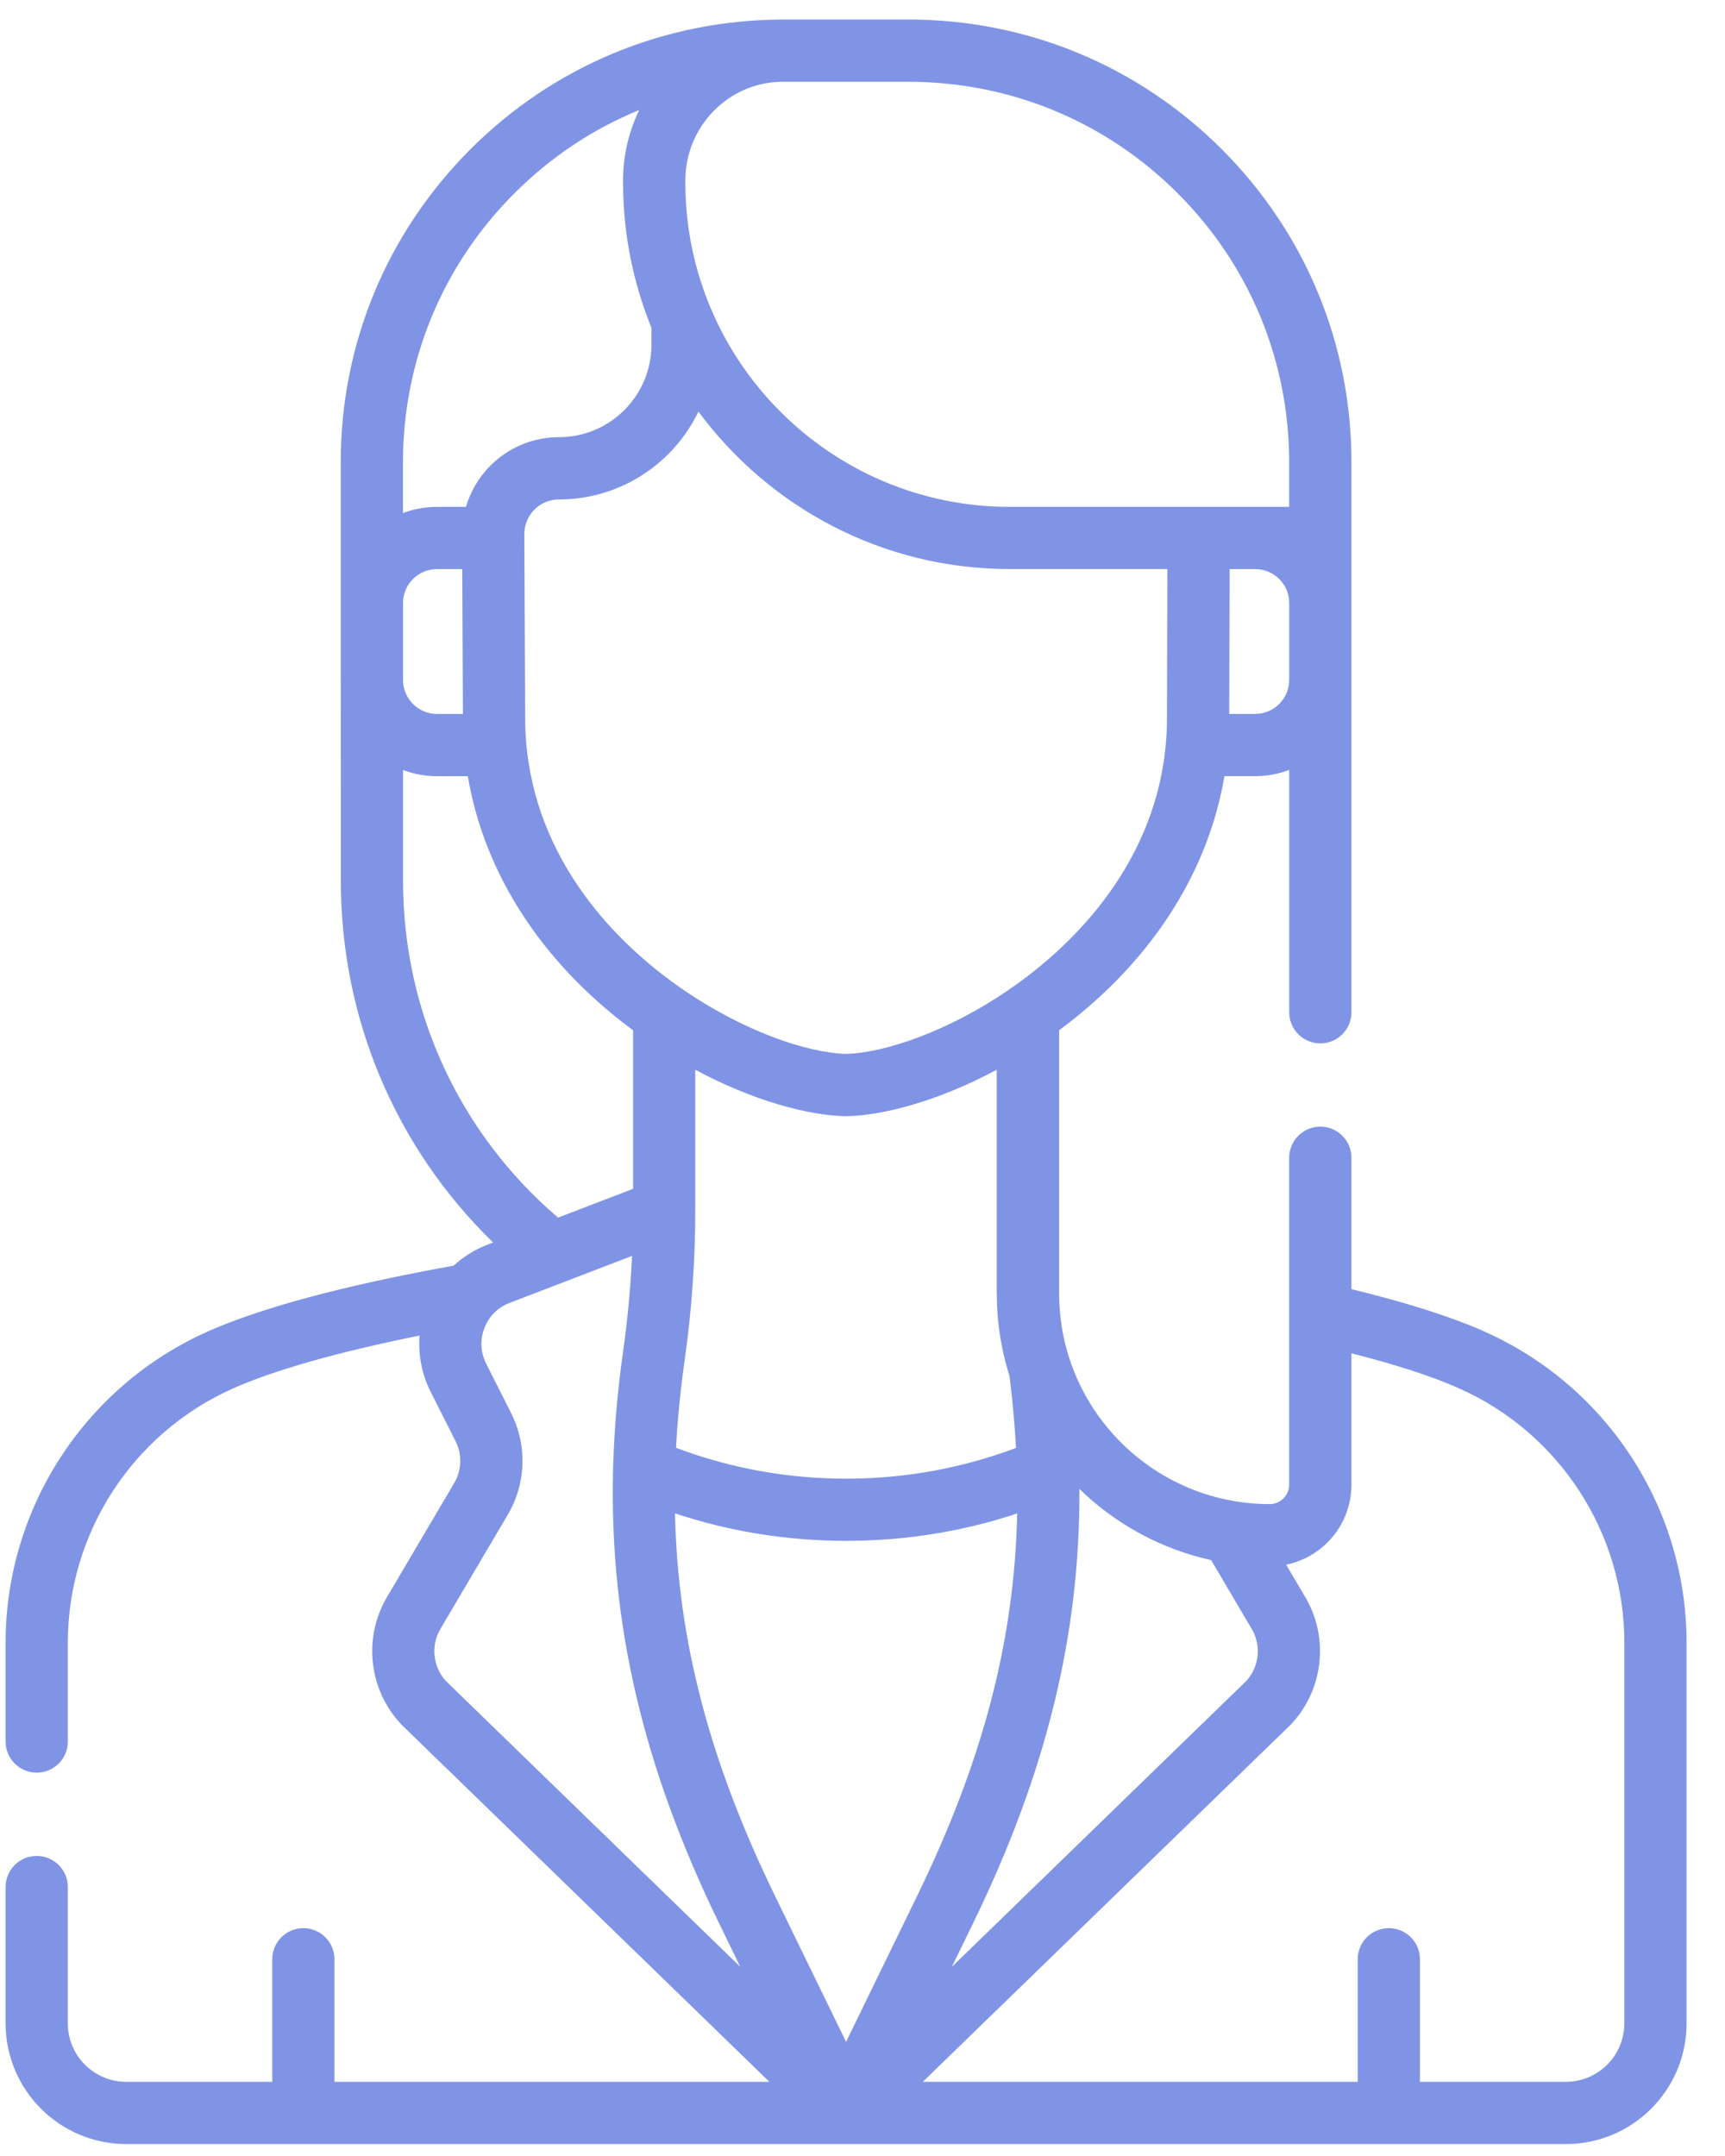 <svg width="40" height="50" viewBox="0 0 40 50" fill="none" xmlns="http://www.w3.org/2000/svg">
<g clip-path="url(#clip0_952_4947)">
<path d="M34.423 30.88C33.652 30.537 32.616 30.207 31.338 29.897V26.849C31.338 26.451 31.015 26.128 30.616 26.128C30.218 26.128 29.894 26.451 29.894 26.849V30.456C29.894 30.456 29.894 30.457 29.894 30.458V34.43C29.894 34.679 29.692 34.882 29.443 34.882C27.254 34.882 25.398 33.436 24.779 31.45C24.779 31.45 24.779 31.448 24.779 31.447C24.756 31.373 24.735 31.298 24.715 31.223C24.714 31.22 24.713 31.216 24.712 31.214C24.674 31.061 24.641 30.906 24.617 30.748C24.616 30.738 24.614 30.727 24.613 30.716C24.603 30.654 24.596 30.59 24.588 30.526C24.586 30.504 24.584 30.482 24.582 30.459C24.577 30.405 24.572 30.35 24.57 30.296C24.568 30.272 24.567 30.249 24.565 30.225C24.562 30.153 24.56 30.082 24.559 30.01C24.559 30.005 24.559 30.002 24.559 29.997V23.892C24.737 23.761 24.914 23.622 25.088 23.477C26.901 21.967 28.044 20.058 28.392 18H29.107C29.384 18 29.65 17.948 29.895 17.855V23.475C29.895 23.874 30.218 24.197 30.617 24.197C31.015 24.197 31.338 23.874 31.338 23.475V10.731C31.341 7.986 30.274 5.405 28.333 3.463C26.393 1.523 23.812 0.453 21.067 0.453H18.172H18.137C18.129 0.453 18.119 0.453 18.111 0.454C15.389 0.47 12.832 1.537 10.906 3.464C8.966 5.406 7.898 7.987 7.901 10.732V13.954C7.901 13.964 7.901 13.975 7.901 13.985V15.768C7.901 15.785 7.901 15.801 7.902 15.819L7.904 20.436C7.904 23.627 9.178 26.618 11.434 28.815L11.301 28.867C11.009 28.978 10.745 29.145 10.518 29.352C7.983 29.81 6.065 30.324 4.816 30.88C1.969 32.148 0.13 34.98 0.13 38.096V40.388C0.13 40.786 0.453 41.11 0.852 41.11C1.25 41.11 1.573 40.786 1.573 40.388V38.096C1.573 35.55 3.077 33.235 5.403 32.2C6.361 31.773 7.841 31.354 9.729 30.973C9.695 31.418 9.78 31.869 9.985 32.275L10.563 33.421C10.72 33.732 10.708 34.096 10.531 34.396L8.97 37.044C8.417 37.982 8.552 39.191 9.298 39.983C9.305 39.991 9.313 39.998 9.32 40.006L17.841 48.28H7.756V45.438C7.756 45.04 7.433 44.716 7.035 44.716C6.636 44.716 6.313 45.04 6.313 45.438V48.28H2.927C2.18 48.28 1.573 47.673 1.573 46.927V43.763C1.573 43.364 1.25 43.041 0.852 43.041C0.453 43.041 0.13 43.364 0.13 43.762V46.926C0.13 48.468 1.384 49.723 2.927 49.723H36.313C37.854 49.723 39.109 48.468 39.109 46.926V38.096C39.109 34.98 37.27 32.148 34.423 30.881V30.88ZM28.084 36.179L29.026 37.778C29.253 38.162 29.2 38.655 28.9 38.983L22.072 45.613L22.558 44.615C24.25 41.141 25.047 37.935 25.03 34.53C25.861 35.339 26.912 35.922 28.084 36.18V36.179ZM19.619 47.353L17.978 43.983C16.465 40.877 15.717 38.074 15.652 35.097C16.927 35.52 18.258 35.734 19.623 35.734C20.988 35.734 22.313 35.521 23.587 35.099C23.523 38.074 22.777 40.868 21.26 43.983L19.619 47.353ZM23.114 29.997C23.114 29.997 23.114 29.998 23.114 29.999C23.114 30.075 23.117 30.151 23.119 30.226C23.119 30.241 23.12 30.257 23.12 30.273C23.123 30.347 23.128 30.42 23.133 30.494C23.133 30.502 23.135 30.511 23.136 30.519C23.14 30.584 23.147 30.65 23.155 30.715C23.157 30.734 23.159 30.752 23.161 30.772C23.17 30.84 23.179 30.908 23.19 30.975C23.193 30.997 23.197 31.018 23.2 31.04C23.209 31.09 23.218 31.14 23.227 31.19C23.232 31.215 23.236 31.24 23.242 31.266C23.254 31.326 23.267 31.385 23.28 31.445C23.288 31.477 23.296 31.509 23.304 31.542C23.313 31.577 23.322 31.61 23.331 31.645C23.347 31.705 23.364 31.765 23.382 31.825C23.39 31.849 23.397 31.872 23.404 31.896C23.405 31.901 23.407 31.906 23.408 31.91C23.48 32.477 23.53 33.032 23.56 33.579C22.304 34.051 20.982 34.292 19.621 34.292C18.261 34.292 16.934 34.051 15.676 33.576C15.711 32.91 15.779 32.232 15.877 31.537C16.04 30.392 16.122 29.224 16.122 28.068C16.122 28.068 16.122 28.068 16.122 28.068V24.809C17.453 25.522 18.726 25.867 19.602 25.886C19.607 25.886 19.612 25.886 19.617 25.886C19.622 25.886 19.627 25.886 19.632 25.886C20.508 25.867 21.782 25.522 23.112 24.809V29.998L23.114 29.997ZM23.469 22.901C23.436 22.92 23.406 22.941 23.377 22.965C21.991 23.91 20.532 24.416 19.619 24.441C18.706 24.416 17.245 23.91 15.859 22.964C15.832 22.941 15.802 22.921 15.772 22.903C13.894 21.593 12.178 19.473 12.178 16.649L12.158 12.39C12.157 12.175 12.24 11.973 12.392 11.819C12.543 11.667 12.746 11.583 12.961 11.583C14.385 11.583 15.617 10.749 16.196 9.545C17.83 11.759 20.456 13.197 23.413 13.197H27.069L27.06 16.652C27.06 19.473 25.345 21.591 23.468 22.901L23.469 22.901ZM9.345 13.97C9.353 13.543 9.703 13.198 10.132 13.198H10.719L10.734 16.557H10.133C9.706 16.557 9.359 16.217 9.346 15.793V13.969L9.345 13.97ZM29.894 15.769C29.894 16.203 29.541 16.557 29.106 16.557H28.504L28.513 13.198H29.108C29.541 13.198 29.895 13.551 29.895 13.985V15.769H29.894ZM27.311 4.485C28.979 6.153 29.896 8.372 29.894 10.732V11.755H23.414C19.266 11.755 15.892 8.38 15.892 4.232V4.185C15.892 2.936 16.887 1.915 18.114 1.897C18.133 1.897 18.152 1.897 18.171 1.897H21.067C23.426 1.897 25.644 2.817 27.311 4.485V4.485ZM11.926 4.485C12.769 3.641 13.752 2.989 14.823 2.551C14.583 3.046 14.448 3.6 14.448 4.185V4.232C14.448 5.423 14.682 6.56 15.106 7.6V7.996C15.106 9.178 14.143 10.139 12.962 10.139C12.36 10.139 11.794 10.375 11.369 10.801C11.1 11.072 10.909 11.398 10.805 11.755H10.131C9.854 11.755 9.589 11.806 9.344 11.898V10.731C9.342 8.372 10.259 6.153 11.926 4.485ZM9.346 20.436V17.857C9.59 17.95 9.855 18.001 10.132 18.001H10.848C11.196 20.06 12.338 21.968 14.151 23.478C14.325 23.624 14.502 23.762 14.681 23.894V27.57L12.94 28.238C10.653 26.281 9.348 23.461 9.346 20.436ZM10.338 38.983C10.038 38.655 9.985 38.162 10.212 37.778L11.773 35.13C12.201 34.404 12.23 33.522 11.851 32.77L11.273 31.624C11.142 31.364 11.127 31.071 11.233 30.799C11.338 30.526 11.545 30.319 11.818 30.215L14.656 29.126C14.622 29.865 14.553 30.604 14.45 31.333C14.322 32.234 14.245 33.113 14.219 33.978C14.216 34.015 14.215 34.052 14.216 34.088C14.128 37.661 14.92 41.001 16.68 44.614L17.166 45.613L10.338 38.983ZM37.665 46.926C37.665 47.672 37.058 48.279 36.313 48.279H32.926V45.437C32.926 45.039 32.603 44.716 32.205 44.716C31.806 44.716 31.483 45.039 31.483 45.437V48.279H21.399L29.92 40.006C29.928 39.998 29.935 39.99 29.942 39.983C30.688 39.19 30.823 37.982 30.27 37.044L29.824 36.287C30.688 36.111 31.338 35.345 31.338 34.43V31.385C32.373 31.647 33.211 31.92 33.836 32.199C36.163 33.234 37.666 35.549 37.666 38.095V46.925L37.665 46.926Z" fill="#8094E6"/>
</g>
<defs>
<clipPath id="clip0_952_4947">
<rect width="38.979" height="49.27" fill="white" transform="translate(0.13 0.453)"/>
</clipPath>
</defs>
</svg>
